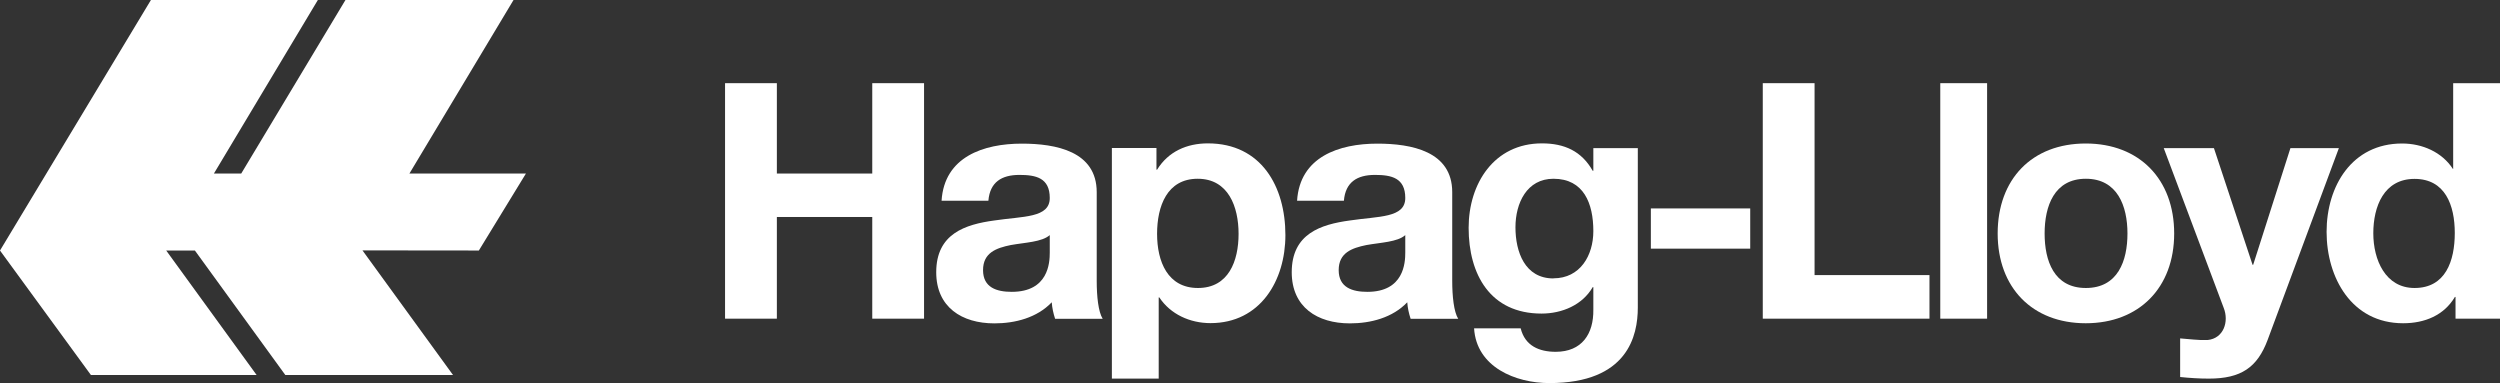 <svg width="137" height="21" viewBox="0 0 137 21" fill="none" xmlns="http://www.w3.org/2000/svg">
<rect x="0" y="0" width="137" height="21" fill="#333333" stroke="none"/>
<path d="M39.733 17.463H42.572V11.891H47.8V17.463H50.638V4.558H47.8V9.51H42.572V4.558H39.733V17.463Z" fill="white"/>
<path d="M54.164 10.993C54.253 9.98 54.886 9.585 55.866 9.585C56.771 9.585 57.527 9.748 57.527 10.85C57.527 11.952 56.063 11.844 54.491 12.082C52.898 12.299 51.305 12.803 51.305 14.918C51.305 16.837 52.714 17.721 54.491 17.721C55.628 17.721 56.826 17.415 57.636 16.565C57.656 16.871 57.724 17.177 57.82 17.469H60.427C60.188 17.088 60.1 16.238 60.1 15.395V10.531C60.1 8.286 57.861 7.871 55.995 7.871C53.899 7.871 51.748 8.592 51.598 11H54.164V10.993ZM57.527 13.844C57.527 14.401 57.452 15.993 55.444 15.993C54.614 15.993 53.871 15.755 53.871 14.803C53.871 13.85 54.593 13.592 55.389 13.429C56.186 13.286 57.091 13.265 57.527 12.884V13.844Z" fill="white"/>
<path d="M65.648 15.782C63.987 15.782 63.408 14.333 63.408 12.816C63.408 11.299 63.953 9.796 65.634 9.796C67.316 9.796 67.874 11.333 67.874 12.816C67.874 14.299 67.329 15.782 65.648 15.782ZM60.931 20.748H63.497V16.299H63.531C64.144 17.224 65.212 17.707 66.335 17.707C69.065 17.707 70.44 15.374 70.44 12.884C70.44 10.225 69.12 7.857 66.192 7.857C65.035 7.857 64.021 8.306 63.408 9.299H63.374V8.109H60.931V20.741V20.748Z" fill="white"/>
<path d="M73.646 10.993C73.735 9.98 74.368 9.585 75.348 9.585C76.253 9.585 77.009 9.748 77.009 10.85C77.009 11.952 75.545 11.844 73.973 12.082C72.38 12.299 70.787 12.803 70.787 14.918C70.787 16.837 72.196 17.721 73.973 17.721C75.11 17.721 76.308 17.415 77.118 16.565C77.138 16.871 77.206 17.177 77.302 17.469H79.909C79.671 17.088 79.582 16.238 79.582 15.395V10.531C79.582 8.286 77.343 7.871 75.477 7.871C73.381 7.871 71.23 8.592 71.08 11H73.646V10.993ZM77.009 13.844C77.009 14.401 76.934 15.993 74.933 15.993C74.102 15.993 73.36 15.755 73.36 14.803C73.36 13.85 74.082 13.592 74.878 13.429C75.675 13.286 76.58 13.265 77.009 12.884V13.844Z" fill="white"/>
<path d="M85.13 15.258C83.557 15.258 83.047 13.796 83.047 12.456C83.047 11.116 83.68 9.796 85.13 9.796C86.791 9.796 87.315 11.15 87.315 12.667C87.315 14 86.593 15.252 85.13 15.252M89.759 8.116H87.315V9.361H87.281C86.668 8.279 85.729 7.857 84.497 7.857C81.876 7.857 80.481 10.061 80.481 12.483C80.481 15.048 81.672 17.184 84.476 17.184C85.6 17.184 86.716 16.714 87.281 15.735H87.315V16.966C87.335 18.306 86.682 19.279 85.252 19.279C84.347 19.279 83.571 18.952 83.333 17.993H80.78C80.909 20.122 83.06 20.993 84.905 20.993C89.207 20.993 89.752 18.388 89.752 16.857V8.109L89.759 8.116Z" fill="white"/>
<path d="M95.912 11.422H90.467V13.626H95.912V11.422Z" fill="white"/>
<path d="M96.6 17.463H105.735V15.075H99.438V4.558H96.6V17.463Z" fill="white"/>
<path d="M108.893 4.558H106.327V17.463H108.893V4.558Z" fill="white"/>
<path d="M112.045 12.796C112.045 11.299 112.569 9.796 114.305 9.796C116.041 9.796 116.585 11.299 116.585 12.796C116.585 14.293 116.061 15.782 114.305 15.782C112.549 15.782 112.045 14.279 112.045 12.796ZM109.472 12.796C109.472 15.762 111.371 17.714 114.298 17.714C117.225 17.714 119.145 15.762 119.145 12.796C119.145 9.83 117.246 7.864 114.298 7.864C111.351 7.864 109.472 9.816 109.472 12.796Z" fill="white"/>
<path d="M128.178 8.116H125.516L123.474 14.51H123.44L121.323 8.116H118.573L121.861 16.878C122.154 17.619 121.861 18.544 120.976 18.633C120.472 18.653 119.962 18.578 119.472 18.544V20.66C119.996 20.714 120.52 20.748 121.044 20.748C122.814 20.748 123.699 20.136 124.264 18.633L128.171 8.116H128.178Z" fill="white"/>
<path d="M134.522 12.762C134.522 14.299 134.019 15.782 132.317 15.782C130.724 15.782 130.057 14.245 130.057 12.782C130.057 11.32 130.635 9.803 132.317 9.803C133.998 9.803 134.522 11.245 134.522 12.769M134.556 17.463H137V4.558H134.434V9.258H134.4H134.42C133.821 8.333 132.739 7.864 131.636 7.864C128.886 7.864 127.497 10.197 127.497 12.707C127.497 15.218 128.872 17.714 131.69 17.714C132.882 17.714 133.93 17.279 134.529 16.272H134.563V17.463H134.556Z" fill="white"/>
<path d="M8.271 0H17.419L11.722 9.51H13.219L18.931 0H28.141L22.436 9.51H28.821L26.241 13.728L19.863 13.721L24.826 20.551H15.636L10.68 13.728H9.108L14.063 20.551H4.983L0 13.728L8.271 0Z" fill="white"/>
</svg>
